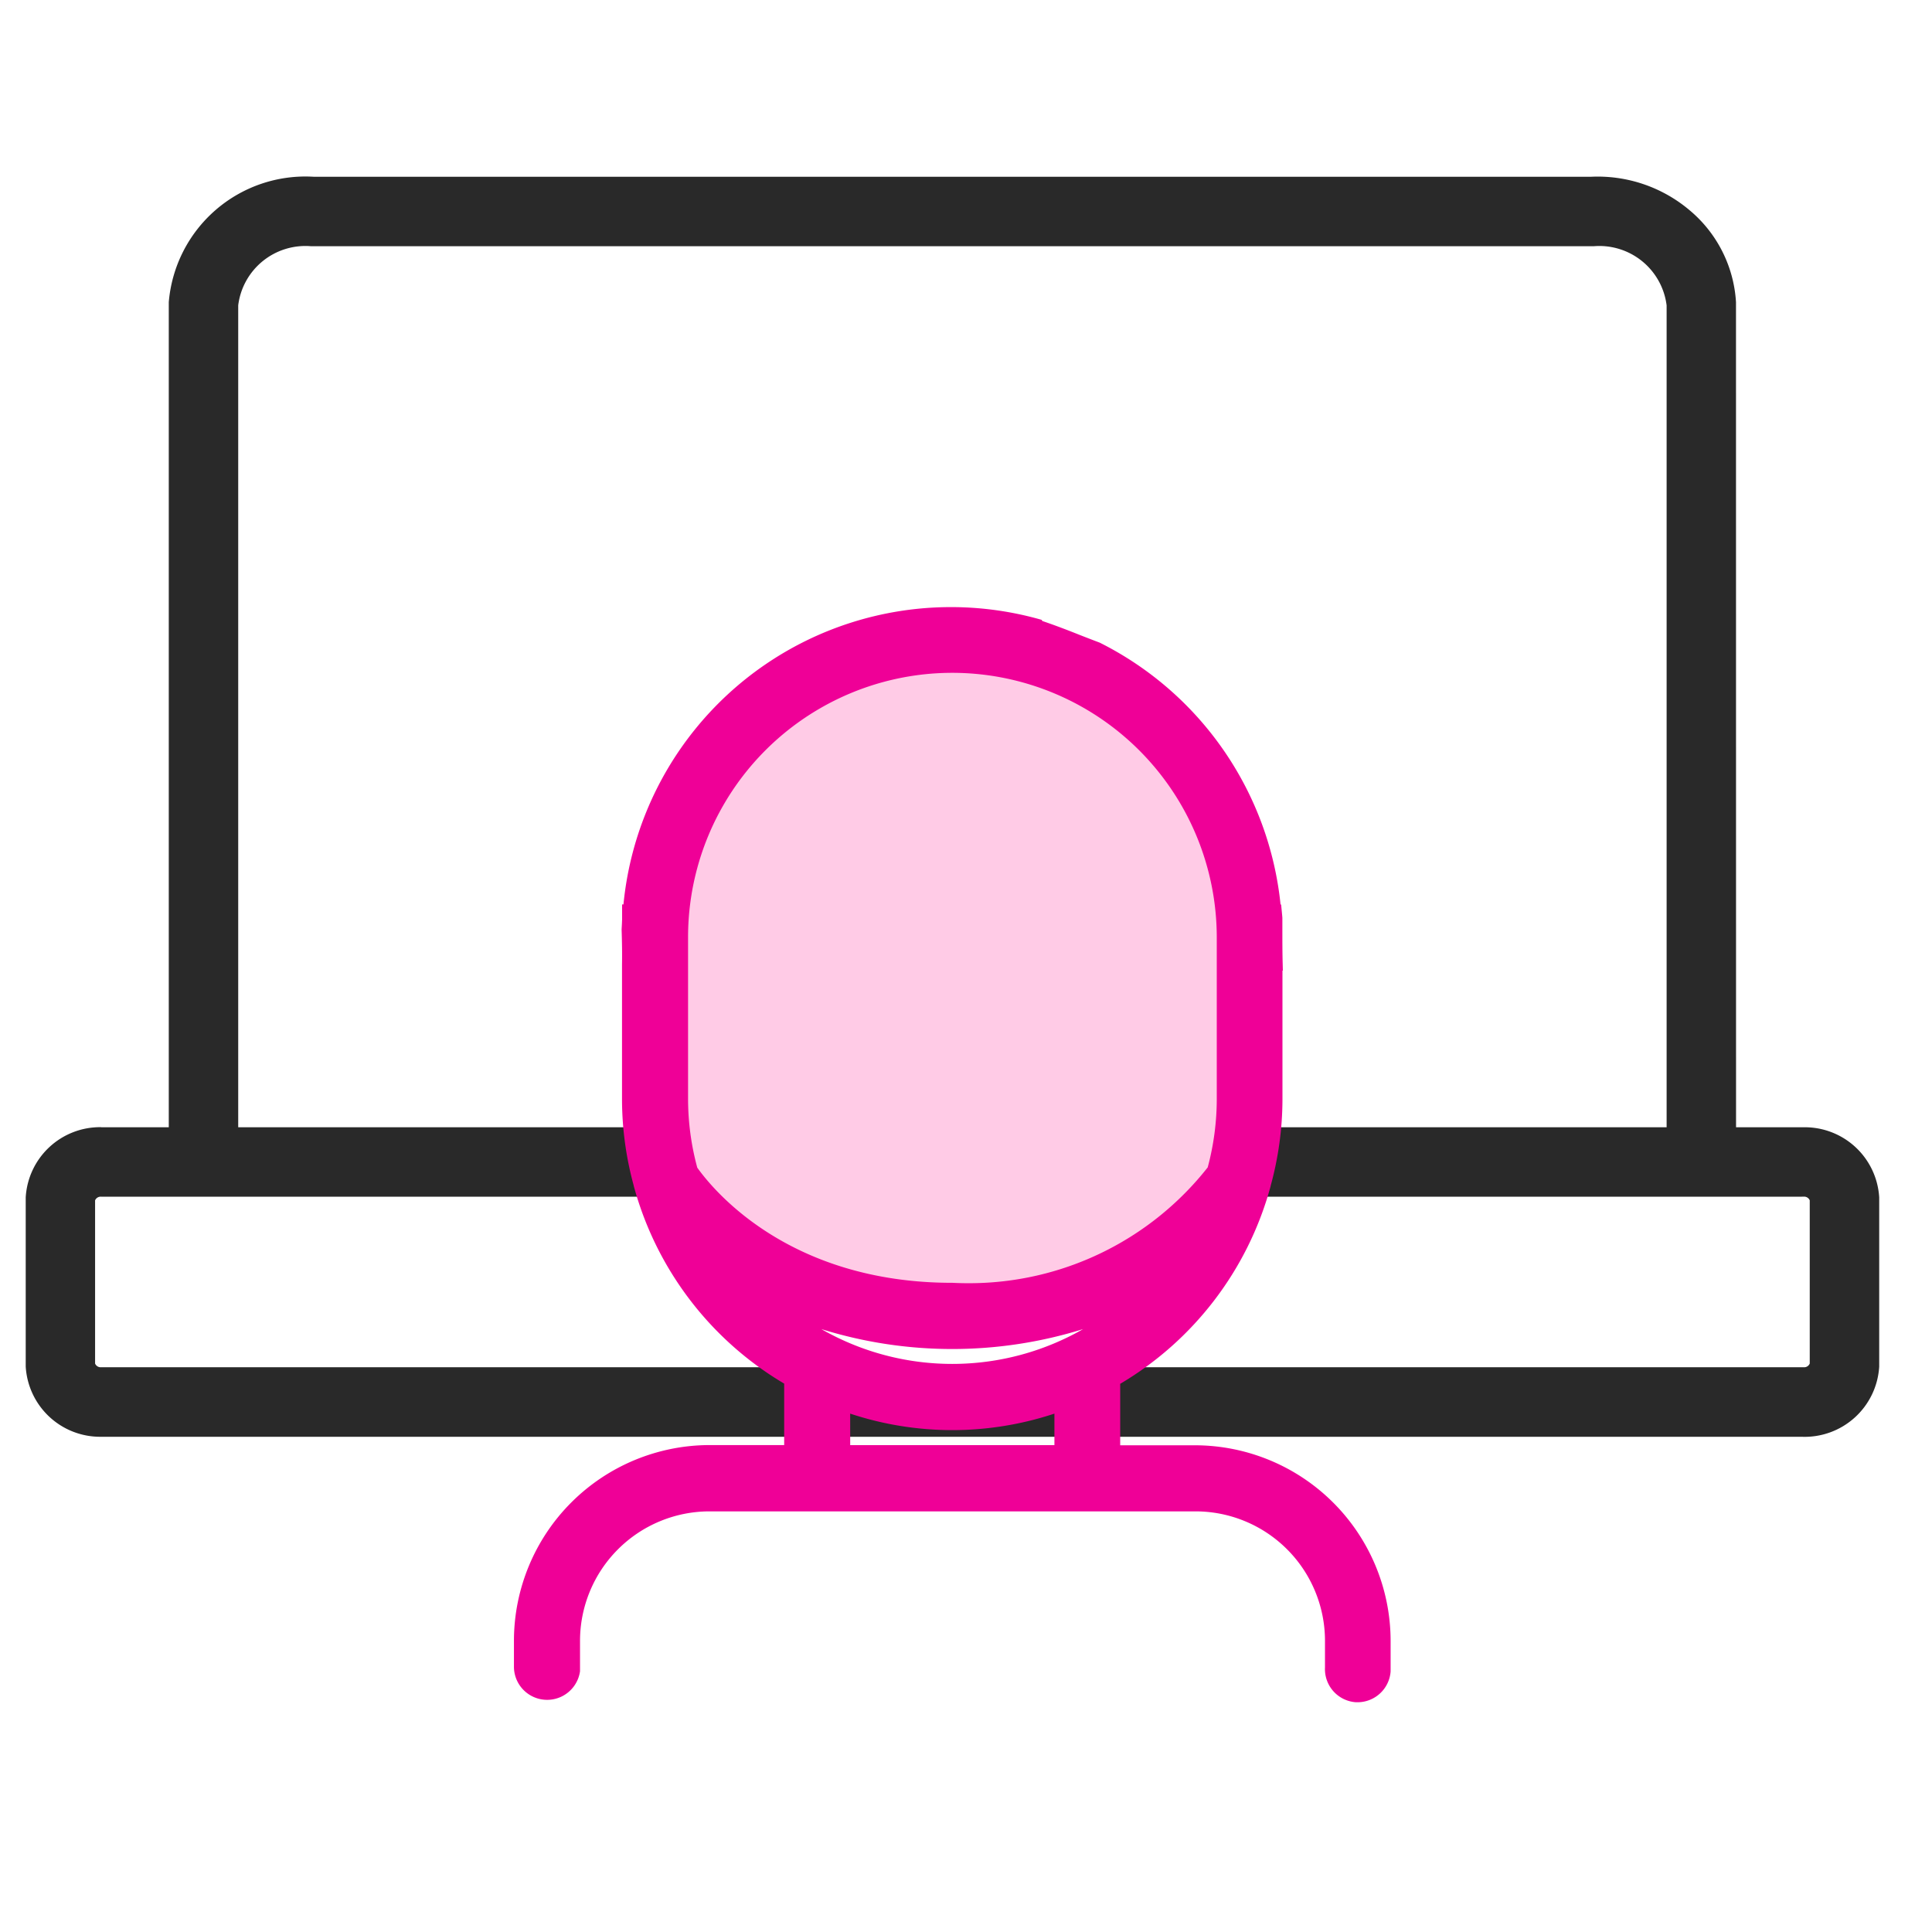 <svg xmlns="http://www.w3.org/2000/svg" width="64" height="64" viewBox="0 0 64 64"><g transform="translate(-43.825 -147.123)"><g transform="translate(0 0.091)" opacity="0"><rect width="64" height="64" transform="translate(43.825 147.032)" fill="#fff"/><path d="M-.5-.5h64v64H-.5Zm63,1H.5v62h62Z" transform="translate(44.325 147.532)" fill="#d2d2d2"/></g><g transform="translate(-6.317 -2.986)"><g transform="translate(52.142 157.109)"><g transform="translate(4.741)"><path d="M104.133,185.595h-2.3V156.3a2.246,2.246,0,0,0-2.42-1.959H56.933a2.243,2.243,0,0,0-2.418,1.958v29.3h-2.3V156.259q0-.033,0-.066a4.542,4.542,0,0,1,4.795-4.154H99.336a4.716,4.716,0,0,1,3.253,1.105,4.3,4.3,0,0,1,1.542,3.048q0,.033,0,.067Z" transform="translate(-53.365 -153.184)" fill="#292929"/></g><g transform="translate(0 31.492)"><path d="M50.212,182.825h56.4a2.469,2.469,0,0,1,2.5,2.324q0,.027,0,.054V190.7q0,.027,0,.054a2.474,2.474,0,0,1-2.576,2.324H50.213a2.471,2.471,0,0,1-2.5-2.325q0-.027,0-.054V185.2q0-.027,0-.054a2.469,2.469,0,0,1,2.5-2.324Zm56.341,2.3H50.211a.2.2,0,0,0-.2.122v5.405a.2.2,0,0,0,.2.123h56.4a.2.2,0,0,0,.2-.123v-5.406a.2.2,0,0,0-.2-.122h-.057Z" transform="translate(-48.861 -183.975)" fill="#292929"/></g><g transform="translate(28.638 35.544)"><path d="M1.822,1.25H0A1.25,1.25,0,0,1-1.25,0,1.25,1.25,0,0,1,0-1.25H1.822A1.25,1.25,0,0,1,3.072,0,1.25,1.25,0,0,1,1.822,1.25Z" fill="#292929"/></g></g><g transform="translate(67.363 170.414)"><path d="M67.622,169.057l.593-.311,5.029-2.634,5.516,1.178,4.188,4.6,1.1,7.42v6.36l-5.291,2.827H70.274l-4.413-2.827L65.2,180.72v-5.653l.661-3.18L67.624,170Z" transform="translate(-60.368 -165.389)" fill="#ffcbe6"/><path d="M82.333,193.092H79.647v-2.351a10.785,10.785,0,0,0,4.972-6.418.573.573,0,0,0,.019-.078,10.668,10.668,0,0,0,.384-2.8v-4.479h.008c-.013-.51-.01-1.02-.012-1.531-.006-.086-.016-.173-.024-.26h-.019a10.75,10.75,0,0,0-5.891-8.691c-.644-.242-1.27-.5-1.919-.723a.1.1,0,0,1-.054-.044,10.7,10.7,0,0,0-13.539,9.458h-.029v.1c0,.034-.006.086-.009.13-.006.134-.01.269-.019.4.01.386.019.772.013,1.157h0v4.479a10.663,10.663,0,0,0,.382,2.794.582.582,0,0,0,.019.079,10.782,10.782,0,0,0,4.972,6.418v2.351H66.215a6.278,6.278,0,0,0-6.27,6.27v.9a.9.9,0,0,0,1.789.114c0-.017,0-.034,0-.051v-.957a4.484,4.484,0,0,1,4.478-4.478H82.337a4.483,4.483,0,0,1,4.478,4.478v.894a.9.9,0,1,0,1.789.114c0-.017,0-.034,0-.051v-.957A6.277,6.277,0,0,0,82.333,193.092Zm-16.7-9.306a8.942,8.942,0,0,1-.32-2.34v-5.373a8.957,8.957,0,1,1,17.914-.016v.016h0v5.371a8.978,8.978,0,0,1-.319,2.339,10.318,10.318,0,0,1-8.641,3.932c-5.627,0-8.171-3.262-8.634-3.93Zm2.888,4.522a14.351,14.351,0,0,0,11.491,0A8.93,8.93,0,0,1,68.526,188.308Zm9.331,4.785H70.692v-1.525a10.544,10.544,0,0,0,7.166,0Z" transform="translate(-59.944 -165.325)" fill="#ef0097"/><path d="M87.71,201.409l-.07,0a1.1,1.1,0,0,1-1.025-1.157v-.888a4.29,4.29,0,0,0-4.278-4.278H66.215a4.292,4.292,0,0,0-4.278,4.278v.957c0,.02,0,.041,0,.062a1.1,1.1,0,0,1-2.189-.131v-.892a6.489,6.489,0,0,1,6.469-6.47H68.7v-2.036a10.923,10.923,0,0,1-4.963-6.475.782.782,0,0,1-.023-.092,10.865,10.865,0,0,1-.386-2.837v-4.479c.006-.374,0-.743-.013-1.151V175.8c.007-.109.012-.221.016-.329l0-.069c0-.022,0-.041,0-.06s0-.049,0-.061v-.3h.045a10.9,10.9,0,0,1,13.775-9.45l.078.022.022.038c.417.141.834.3,1.238.462.213.083.434.169.652.251l.019.008a10.951,10.951,0,0,1,5.983,8.67h.019l.024.251c.006.065.013.129.017.194v.014q0,.174,0,.348c0,.387,0,.787.011,1.179l.005.205h-.013v4.279a10.87,10.87,0,0,1-.389,2.843.768.768,0,0,1-.023.091,10.924,10.924,0,0,1-4.963,6.475v2.036h2.485a6.488,6.488,0,0,1,6.473,6.47v.957c0,.02,0,.041,0,.062A1.1,1.1,0,0,1,87.71,201.409Zm-21.5-6.725H82.337a4.69,4.69,0,0,1,4.678,4.678v.906a.7.7,0,0,0,1.39.089c0-.011,0-.025,0-.038v-.957a6.087,6.087,0,0,0-6.073-6.071H79.447v-2.666l.1-.058a10.528,10.528,0,0,0,4.879-6.3l0-.007a.375.375,0,0,0,.013-.051l0-.019a10.469,10.469,0,0,0,.377-2.746v-4.678h0c-.006-.33-.006-.661-.007-.983q0-.17,0-.34,0-.034-.006-.068h-.021l-.016-.183A10.618,10.618,0,0,0,79,166.67c-.217-.082-.436-.167-.647-.249-.409-.16-.833-.325-1.255-.467a.32.32,0,0,1-.1-.056,10.5,10.5,0,0,0-13.232,9.3l-.015.184h-.019c0,.015,0,.03,0,.044l0,.064c0,.108-.009.22-.016.331.011.41.019.78.013,1.156v4.476a10.464,10.464,0,0,0,.374,2.741l0,.019a.38.38,0,0,0,.013.052l0,.007a10.527,10.527,0,0,0,4.879,6.3l.1.058v2.666H66.215a6.088,6.088,0,0,0-6.07,6.07v.911a.7.7,0,0,0,1.39.089c0-.011,0-.025,0-.038v-.957A4.693,4.693,0,0,1,66.214,194.684Zm11.842-1.392H70.492v-2.01l.268.1a10.344,10.344,0,0,0,7.03,0l.268-.1Zm-7.165-.4h6.765v-1.044a10.745,10.745,0,0,1-6.766,0Zm3.38-2.291a9.143,9.143,0,0,1-5.874-2.141l.209-.336a14.151,14.151,0,0,0,11.331,0l.209.336A9.143,9.143,0,0,1,74.271,190.6Zm-4.336-1.553a8.726,8.726,0,0,0,8.672,0,14.575,14.575,0,0,1-8.672,0Zm4.862-1.12c-.176,0-.356,0-.532-.013-5.72,0-8.329-3.346-8.793-4.016l.122-.1-.149.041a9.143,9.143,0,0,1-.327-2.392v-5.374a9.157,9.157,0,0,1,9.149-9.165h.007a9.17,9.17,0,0,1,9.157,9.149v5.387a9.179,9.179,0,0,1-.326,2.392l-.011.039-.025.032a10.519,10.519,0,0,1-8.271,4.022ZM65.821,183.7c.5.7,3,3.815,8.447,3.815h.013c.172.009.346.013.517.013a10.057,10.057,0,0,0,7.932-3.837,8.776,8.776,0,0,0,.3-2.248v-5.386a8.769,8.769,0,0,0-8.757-8.749h-.007a8.757,8.757,0,0,0-8.75,8.765v5.374A8.742,8.742,0,0,0,65.821,183.7Z" transform="translate(-59.944 -165.325)" fill="#ef0097"/></g></g></g></svg>